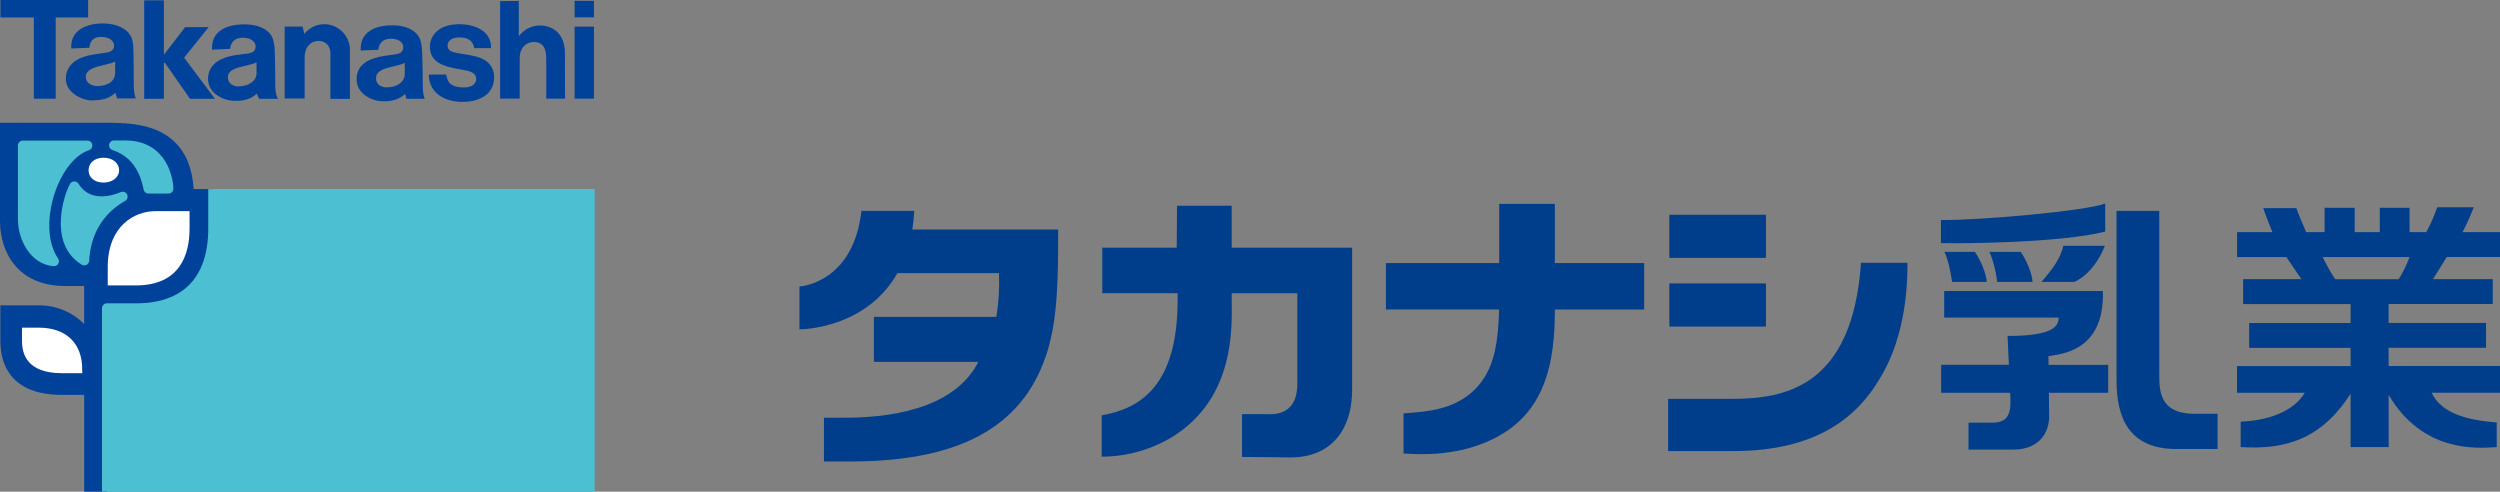 <?xml version="1.0" encoding="UTF-8"?>
<svg xmlns="http://www.w3.org/2000/svg" viewBox="0 0 526.76 103.59">
  <rect x="0" y="0" width="526.76" height="103.59" fill="#808080" stroke="none"/>
  <defs>
    <style>
      .cls-1, .cls-2, .cls-3, .cls-4, .cls-5, .cls-6, .cls-7 {
        stroke-width: 0px;
      }

      .cls-1, .cls-3 {
        fill-rule: evenodd;
      }

      .cls-1, .cls-6 {
        fill: #fff;
      }

      .cls-8 {
        fill: none;
        stroke: #4dbfd3;
        stroke-linejoin: round;
        stroke-width: 2.07px;
      }

      .cls-8, .cls-2, .cls-3 {
        mix-blend-mode: darken;
      }

      .cls-9 {
        isolation: isolate;
      }

      .cls-2, .cls-4 {
        fill: #00429a;
      }

      .cls-3, .cls-5 {
        fill: #4dbfd3;
      }

      .cls-7 {
        fill: #003e8b;
      }
    </style>
  </defs>
  <g class="cls-9">
    <g id="_レイヤー_2" data-name="レイヤー 2">
      <g id="_レイヤー_1-2" data-name="レイヤー 1">
        <g>
          <polygon class="cls-4" points="11.74 20.8 7.13 20.8 7.13 3.68 .09 3.68 .09 0 18.57 0 18.57 3.68 11.74 3.68 11.74 20.8"/>
          <path class="cls-4" d="M24.27,15.25c0,1.89-1.55,2.89-3.88,2.89-.82,0-2.31-.52-2.31-1.94s1.5-1.95,3.38-2.39c1.78-.42,2.18-.56,2.8-.82v2.25ZM24.68,20.73h3.95c-.19-.27-.44-1.38-.44-2.45,0-.38-.02-7.66-.13-8.8-.16-1.12-.27-1.72-.97-2.56-1.26-1.43-3.4-1.98-5.45-1.98-3.26,0-6.86,1.31-6.63,5.28l3.84-.16c.06-1.25.72-2.29,2.47-2.29,1.41,0,2.86.68,2.7,2.05-.11.93-.89,1.14-1.57,1.26-.68.12-2.59.33-3.83.62-2.57.59-4.85,2.11-4.74,5.12.1,2.74,3.53,4.43,5.65,4.34,1.54-.07,3.28-.16,4.78-1.62.04.27.31,1.01.37,1.18Z"/>
          <path class="cls-4" d="M54.06,15.4c0,1.59-1.52,2.76-3.75,2.8-.98.03-2.3-.46-2.3-1.89s1.37-1.9,3.25-2.34c1.77-.42,2.17-.54,2.79-.83v2.26ZM54.6,20.82h3.96c-.19-.28-.55-1.3-.55-2.37,0-.39-.04-7.45-.17-8.58-.15-1.13-.33-2.02-.95-2.77-1.23-1.46-3.37-1.97-5.43-1.97-3.56,0-6.98,1.3-6.79,5.32l3.82-.16c.12-1.3.9-2.35,2.65-2.35,1.42,0,2.86.68,2.7,2.05-.1.94-.89,1.15-1.58,1.27-.69.11-2.49.27-3.73.56-2.57.58-4.82,2.07-4.69,5.06.16,2.81,3.19,4.32,5.55,4.36,1.7.05,3.35-.23,4.71-1.51.16.37.44.92.48,1.09Z"/>
          <path class="cls-4" d="M85.28,15.61c0,1.6-1.52,2.76-3.74,2.8-.99.02-2.31-.47-2.31-1.88,0-1.49,1.37-2,3.26-2.44,1.78-.42,2.17-.55,2.79-.84v2.35ZM85.64,20.82h3.85c-.21-.44-.4-1.55-.4-2.34,0-.39-.07-7.28-.2-8.4-.14-1.13-.32-2.04-.95-2.78-1.21-1.45-3.22-1.97-5.27-1.96-3.56,0-6.87,1.3-6.67,5.31l3.71-.16c.13-1.31.91-2.34,2.66-2.34,1.4,0,2.75.64,2.58,2.02-.11.94-.9,1.15-1.57,1.27-.7.11-2.39.29-3.62.57-2.57.6-4.77,1.93-4.61,4.94.12,2.8,3.11,4.34,5.46,4.39,1.69.03,3.37-.24,4.74-1.54.13.38.29,1.03.29,1.03Z"/>
          <path class="cls-4" d="M119.06,20.79h-3.96v-8.17c.03-2.04-.4-3.77-2.66-3.77-1.57,0-2.94,1.22-2.94,3.44v8.49h-4.12V.23l3.93-.03v7.44c.78-1.04,2.26-2.27,4.44-2.27,2.54,0,5.28,1.54,5.28,5.84l.03,9.57Z"/>
          <rect class="cls-4" x="121.07" y="5.61" width="4.08" height="15.17"/>
          <rect class="cls-4" x="121.07" y=".18" width="4.08" height="3.47"/>
          <polygon class="cls-4" points="34.53 20.82 30.38 20.82 30.38 .07 34.53 .07 34.53 11.54 39.02 5.71 43.97 5.71 38.79 12.16 45.3 20.82 40.04 20.82 34.69 13.16 34.53 13.36 34.53 20.82"/>
          <path class="cls-4" d="M73.73,20.83h-4.11v-9.64c0-1.24-.78-2.57-2.53-2.57-1.63,0-2.9,1.32-2.9,3.41v8.72h-4.21V5.61h3.78l.37,1.54c.27-.36,1.63-2.05,4.25-2.05,2.99,0,5.35,2.54,5.35,5.41v10.32Z"/>
          <path class="cls-4" d="M99.91,10.15c-.14-.85-.56-2.14-2.78-2.26-2.14-.12-2.83.88-2.83,1.72,0,.54.29,1.1,1.17,1.35,1.68.51,4.64.54,6.56,1.63,1.23.69,2.09,2.02,2.09,3.63,0,4.29-4.07,5.25-6.6,5.25-3.72,0-7.07-1.69-7.18-5.75l3.68-.02c.27,1.86,1.23,2.73,3.72,2.73,2.04,0,2.66-1.04,2.59-1.95-.06-.92-.89-1.4-2.23-1.65-3.12-.6-7.43-.97-7.52-4.85-.06-2.3,1.65-4.88,6.22-4.88,2.93,0,6.75,1.21,6.68,5.04h-3.58Z"/>
          <path class="cls-1" d="M29.22,27.39c2.64.49,5.05,1.46,6.93,3.33,2.13,2.12,3.35,5.05,3.63,9.19.04.54.49.97,1.03.97h3.07v7.28c0,5.4-1.46,9.3-3.99,11.85-2.53,2.55-6.26,3.91-11.13,3.91h-6.23c-.57,0-1.04.46-1.04,1.04v37.6h-2.74v-19.36c0-.57-.46-1.04-1.04-1.04h-4.71c-4.98,0-7.9-1.44-9.59-3.33-1.71-1.91-2.32-4.44-2.32-6.91v-6.55h7.07c3.65,0,6.63,1.44,8.82,3.61.21.21.47.3.72.3.14,0,.28-.03.41-.08.36-.15.64-.5.64-.96v-7.99c0-.57-.46-1.04-1.04-1.04h-4.02c-4.67,0-7.79-1.64-9.77-3.97-2-2.36-2.91-5.54-2.91-8.72v-19.63h20.08s.04,0,.06,0c.17,0,.33,0,.5,0,2.45,0,5.06.03,7.54.49Z"/>
          <path class="cls-2" d="M22.54,103.59v-38.64h6.23c10.1,0,16.15-5.64,16.15-16.8v-8.31h-4.11c-.29-4.32-1.57-7.51-3.93-9.85-4.16-4.16-10.59-4.13-15.76-4.13H0v20.67c0,6.73,3.85,13.73,13.71,13.73h4.02v7.99c-2.37-2.34-5.61-3.91-9.55-3.91H.08v7.59c0,5.24,2.58,11.27,12.95,11.27h4.71v20.39h4.81Z"/>
          <path class="cls-6" d="M13.02,78.63c-7.3,0-8.38-4.05-8.38-6.7v-2.89h3.54c5.66,0,9.14,3.21,9.14,8.72,0,.31.02.87.02.87h-4.32Z"/>
          <path class="cls-6" d="M39.94,44.49v3.66c0,5.46-1.97,11.99-11.35,11.99h-5.89v-3.85c0-8.71,5.66-11.8,10.03-11.8h7.22Z"/>
          <path class="cls-5" d="M26.39,30.63c8.09,0,9.06,7.49,9.11,9.12h-4.21c-.32-1.29-1.24-7.18-7.27-9.12h2.37Z"/>
          <path class="cls-8" d="M26.39,30.63c8.09,0,9.06,7.49,9.11,9.12h-4.21c-.32-1.29-1.24-7.18-7.27-9.12h2.37Z"/>
          <path class="cls-6" d="M18.86,34.89s.02-.02.02-.02v-.03c.43-.97,1.52-1.61,2.93-1.61,1.9,0,3.28,1.11,3.28,2.62s-1.38,2.62-3.28,2.62-3.15-1.08-3.15-2.62c0-.33.08-.67.21-.97Z"/>
          <path class="cls-5" d="M11.38,55.04c-4.2-.25-6.57-5.01-6.57-8.82v-15.56h13.61c-7.38,2.47-11.92,17.39-7.04,24.38Z"/>
          <path class="cls-8" d="M11.38,55.04c-4.2-.25-6.57-5.01-6.57-8.82v-15.56h13.61c-7.38,2.47-11.92,17.39-7.04,24.38Z"/>
          <path class="cls-5" d="M15.66,39.27c2.91,4.63,8.25,3.01,10.19,2.16-4.53,2.57-7.77,7.04-8.09,13.45-6.58-3.99-3.12-13.9-2.1-15.62Z"/>
          <path class="cls-8" d="M15.66,39.27c2.91,4.63,8.25,3.01,10.19,2.16-4.53,2.57-7.77,7.04-8.09,13.45-6.58-3.99-3.12-13.9-2.1-15.62Z"/>
          <path class="cls-3" d="M43.88,39.85v8.3c0,5.4-1.46,9.3-3.99,11.85-2.53,2.55-6.26,3.91-11.13,3.91h-6.23c-.57,0-1.04.46-1.04,1.04v38.64h103.75v-63.74H43.88Z"/>
          <path class="cls-5" d="M125.26,103.59H22.54v-38.64h6.23c10.1,0,16.15-5.64,16.15-16.8v-8.3h80.34v63.74Z"/>
        </g>
        <g>
          <path class="cls-7" d="M192.22,48.37c.2-1.24.35-2.55.43-3.94h-11.14c-1.63,14.4-11.71,15.84-13.06,15.94v9.02c1.85,0,14.34-.73,20.64-11.84h21.41c.11,3.41-.09,6.47-.58,9.22h-25.79v9.47h22.01c-4.35,8.58-15.38,11.78-28.27,11.78h-4.26v9.21h5.68c24.7,0,36.87-8.51,41.43-23.29,2.18-7.04,2.24-15.76,2.24-25.57h-30.76Z"/>
          <path class="cls-7" d="M259.52,52.18v-8.83h-11.52s-.03,4.26-.06,8.83h-15.68v9.6h15.87c0,.7,0,1.2,0,1.41,0,18.17-7.93,22.91-16,24.32v8.71c6.92,0,12.26-2.53,14.98-4.22,13.31-8.32,12.42-23.43,12.42-28.55v-1.66h13.82v19.1c0,7.2-5.76,6.37-6.91,6.37h-4.74v9.02s9.28.1,10.43.1c7.2,0,12.77-4.61,12.77-14.34v-29.85h-25.38Z"/>
          <path class="cls-7" d="M346.43,55.43h-18.82v-12.48h-11.72v12.48h-23.87v9.78h23.84c-.16,6.75-.98,11.2-3.36,14.73-4.48,6.6-12.03,6.78-16.77,7.16v8.45c2.16.1,10.12.87,17.86-2.59,9.98-4.41,14.02-12.99,14.02-27.1v-.64h18.82v-9.78Z"/>
          <rect class="cls-7" x="351.74" y="45.25" width="20.35" height="9.09"/>
          <rect class="cls-7" x="351.74" y="59.72" width="20.35" height="9.09"/>
          <path class="cls-7" d="M392.12,55.37c-1.79,26.04-15.88,28.67-27.13,28.67h-13.51v11h13.76c17.45,0,26.05-7.12,30.85-15.29,5.76-9.34,5.82-20.85,5.82-24.38h-9.79Z"/>
          <path class="cls-7" d="M443.58,48.78v-5.89c-3.94,1.53-26.54,3.59-34.62,3.46v4.87c3.77.12,25.15,0,34.62-2.43"/>
          <path class="cls-7" d="M411.32,59.41h7.3c-.1-1.82-1.34-4.67-2.5-6.34h-6.43c.74,1.41,1.35,4.42,1.63,6.34"/>
          <path class="cls-7" d="M420.79,59.41h7.48c-.09-1.82-1.34-4.67-2.49-6.34h-6.62c.73,1.41,1.57,4.8,1.63,6.34"/>
          <path class="cls-7" d="M437.05,59.41c2.17-.96,4.73-3.33,6.46-7.62h-8.77c-.77,3.52-3.45,6.14-4.61,7.62h6.92Z"/>
          <path class="cls-7" d="M462.39,87.18c-7.68,0-7.42-5.25-7.42-8.83v-33.92h-9.01v35.72c0,7.68,2.48,14.46,12.59,14.46h8.7v-7.43h-4.86Z"/>
          <path class="cls-7" d="M431.63,75.05c2.44-.48,11.84-.86,11.46-13.73h-33.44v5.6h24.13c-.1,1.5-.48,3.87-10.78,3.87,0,0,.14,2.97.28,6.08h-14.27v5.89h14.54c.02.51.04.89.05,1.02.19,4.03-.96,5.28-3.93,5.28h-4.9v5.67h9.5c4.9,0,7.68-3.08,7.49-7.48l-.05-4.48h12.49v-5.89h-12.56l-.02-1.82Z"/>
          <path class="cls-7" d="M526.76,54.16v-5.25h-7.89c.98-1.77,2.24-4.88,2.36-5.24h-7.7c-.69,2.08-1.66,4.04-2.31,5.24h-3.52v-5.12h-6.27v5.12h-5.29v-5.12h-6.34v5.12h-3.88c-.72-1.65-1.66-3.89-2.07-5.05h-6.98c.57,1.67,1.31,3.54,1.94,5.05h-7.45v5.25h10.39c.84,1.28,2.21,3.24,3.17,4.66h-12.28v5.25h22.64v3.98h-21.37v5.24h21.37v3.84h-23.93v5.63h14.29c-3.5,5.66-11.83,6.02-13.52,6.08v5.36c9.1.56,16.84-1.39,23.16-11.25v11.25h8.02v-11c7.15,12.15,18.47,11.31,22.77,11v-5.18c-5.95-.46-11.63-1.82-13.72-6.27h14.41v-5.63h-23.47v-3.84h20.53v-5.24h-20.53v-3.98h21.94v-5.25h-12.59c.84-1.31,2.03-3.23,2.89-4.66h11.23ZM505.41,58.83h-13.37c-1.05-1.49-2.04-3.45-2.63-4.66h18.28c-.63,1.79-1.6,3.58-2.28,4.66"/>
        </g>
      </g>
    </g>
  </g>
</svg>